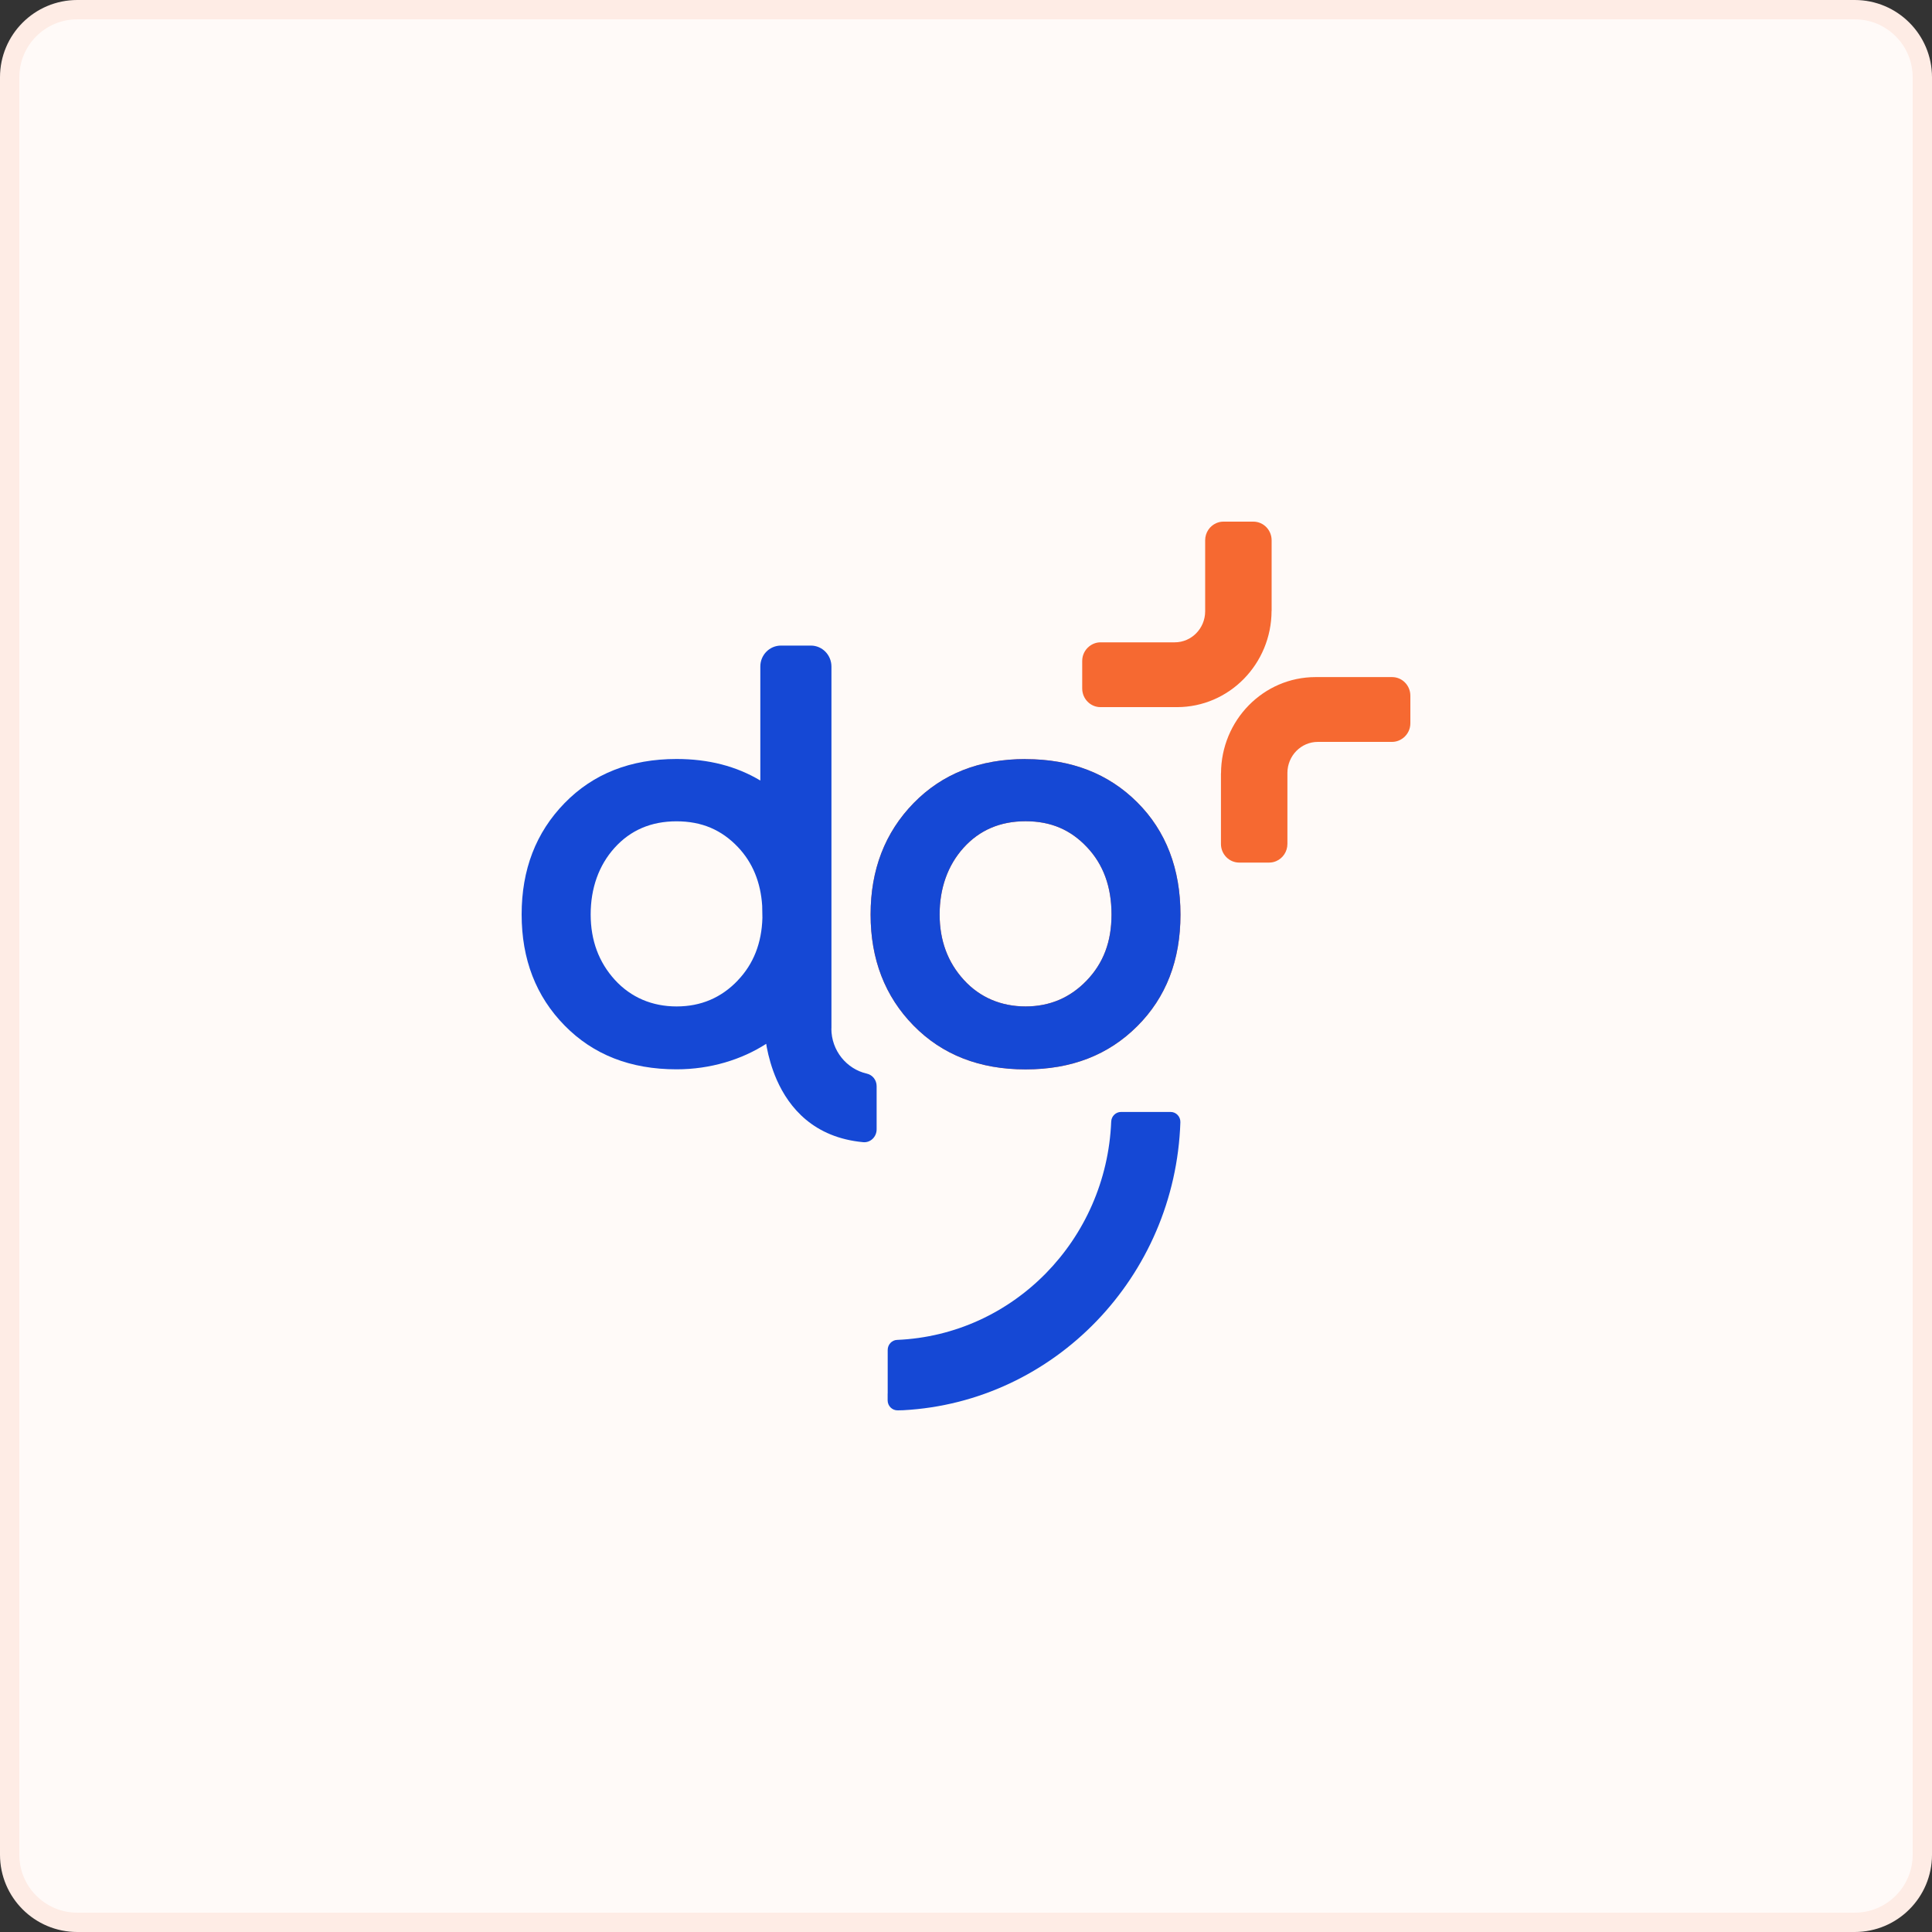 <svg width="100" height="100" viewBox="0 0 100 100" fill="none" xmlns="http://www.w3.org/2000/svg">
<rect x="0" y="0" width="100" height="100" fill="#333333" stroke="none"/>
<path d="M4 0.5H96C97.933 0.5 99.5 2.067 99.5 4V96C99.5 97.933 97.933 99.5 96 99.5H4C2.067 99.5 0.5 97.933 0.5 96V4C0.5 2.067 2.067 0.5 4 0.5Z" fill="#FFFAF8"/>
<path d="M4 0.5H96C97.933 0.5 99.5 2.067 99.5 4V96C99.5 97.933 97.933 99.5 96 99.5H4C2.067 99.5 0.5 97.933 0.5 96V4C0.5 2.067 2.067 0.5 4 0.5Z" stroke="#FEECE5"/>
<path d="M56.247 50.751C55.39 51.643 54.335 52.093 53.083 52.093C51.831 52.093 50.723 51.636 49.887 50.718C49.051 49.804 48.635 48.673 48.635 47.331C48.635 45.989 49.048 44.797 49.873 43.882C50.698 42.968 51.767 42.507 53.083 42.507C54.4 42.507 55.419 42.953 56.262 43.849C57.108 44.742 57.532 45.905 57.532 47.331C57.532 48.758 57.105 49.855 56.247 50.751ZM53.083 39.288C50.701 39.288 48.772 40.049 47.286 41.571C45.805 43.092 45.062 45.016 45.062 47.335C45.062 49.654 45.805 51.574 47.286 53.084C48.768 54.595 50.701 55.352 53.083 55.352C55.465 55.352 57.37 54.606 58.862 53.117C60.355 51.629 61.101 49.701 61.101 47.339C61.101 44.976 60.355 43.015 58.862 41.527C57.37 40.038 55.444 39.292 53.083 39.292" fill="#F66931"/>
<path d="M56.247 50.751C55.39 51.643 54.335 52.093 53.083 52.093C51.831 52.093 50.723 51.636 49.887 50.718C49.051 49.804 48.635 48.673 48.635 47.331C48.635 45.989 49.048 44.797 49.873 43.882C50.698 42.968 51.767 42.507 53.083 42.507C54.4 42.507 55.419 42.953 56.262 43.849C57.108 44.742 57.532 45.905 57.532 47.331C57.532 48.758 57.105 49.855 56.247 50.751ZM53.083 39.288C50.701 39.288 48.772 40.049 47.286 41.571C45.805 43.092 45.062 45.016 45.062 47.335C45.062 49.654 45.805 51.574 47.286 53.084C48.768 54.595 50.701 55.352 53.083 55.352C55.465 55.352 57.37 54.606 58.862 53.117C60.355 51.629 61.101 49.701 61.101 47.339C61.101 44.976 60.355 43.015 58.862 41.527C57.37 40.038 55.444 39.292 53.083 39.292" fill="#1548D5"/>
<path d="M43.035 53.238V34.501C43.035 33.901 42.558 33.415 41.969 33.415H40.423C39.831 33.415 39.354 33.901 39.354 34.501V40.4C38.12 39.662 36.682 39.285 35.017 39.285C32.639 39.285 30.706 40.046 29.224 41.567C27.739 43.089 27 45.009 27 47.331C27 49.654 27.742 51.57 29.224 53.081C30.709 54.595 32.639 55.348 35.017 55.348C36.772 55.348 38.386 54.847 39.659 54.028C39.67 54.083 39.681 54.145 39.688 54.207C39.778 54.679 39.935 55.279 40.205 55.893C40.843 57.338 42.12 58.881 44.678 59.119C45.054 59.156 45.374 58.841 45.374 58.457V56.215C45.374 55.904 45.162 55.637 44.868 55.571C43.821 55.334 43.031 54.379 43.031 53.238M38.185 50.751C37.328 51.647 36.277 52.093 35.021 52.093C33.766 52.093 32.664 51.636 31.825 50.718C30.993 49.804 30.573 48.673 30.573 47.331C30.573 45.989 30.985 44.797 31.811 43.882C32.636 42.968 33.705 42.511 35.017 42.511C36.33 42.511 37.353 42.957 38.199 43.849C38.953 44.647 39.372 45.66 39.451 46.885L39.462 47.507C39.426 48.809 39.003 49.895 38.185 50.747" fill="#1548D5"/>
<path d="M45.947 72.129V69.873C45.947 69.595 46.162 69.364 46.431 69.353C52.444 69.101 57.268 64.178 57.516 58.052C57.527 57.774 57.753 57.554 58.025 57.554H60.59C60.877 57.554 61.107 57.796 61.096 58.089C60.831 66.091 54.564 72.572 46.751 72.993C46.697 72.993 46.589 73 46.467 73C46.18 73.007 45.944 72.773 45.944 72.481V72.129H45.947Z" fill="#1548D5"/>
<path d="M63.196 40.027V43.681C63.196 44.215 63.619 44.647 64.143 44.647H65.689C65.822 44.647 65.944 44.621 66.059 44.57C66.4 44.423 66.636 44.08 66.636 43.681V40.002C66.64 39.117 67.343 38.4 68.211 38.4H72.053C72.275 38.4 72.476 38.319 72.641 38.188C72.86 38.012 73 37.741 73 37.438V36.011C73 35.477 72.577 35.046 72.053 35.046H68.096C65.395 35.046 63.207 37.277 63.2 40.027H63.196Z" fill="#F66931"/>
<path d="M65.819 31.619V27.966C65.819 27.432 65.396 27 64.872 27H63.326C63.194 27 63.072 27.026 62.957 27.077C62.616 27.223 62.379 27.567 62.379 27.966V31.645C62.376 32.53 61.672 33.247 60.804 33.247H56.962C56.74 33.247 56.539 33.327 56.374 33.459C56.155 33.635 56.015 33.905 56.015 34.209V35.635C56.015 36.169 56.439 36.601 56.962 36.601H60.919C63.62 36.601 65.809 34.37 65.816 31.619H65.819Z" fill="#F66931"/>
</svg>
